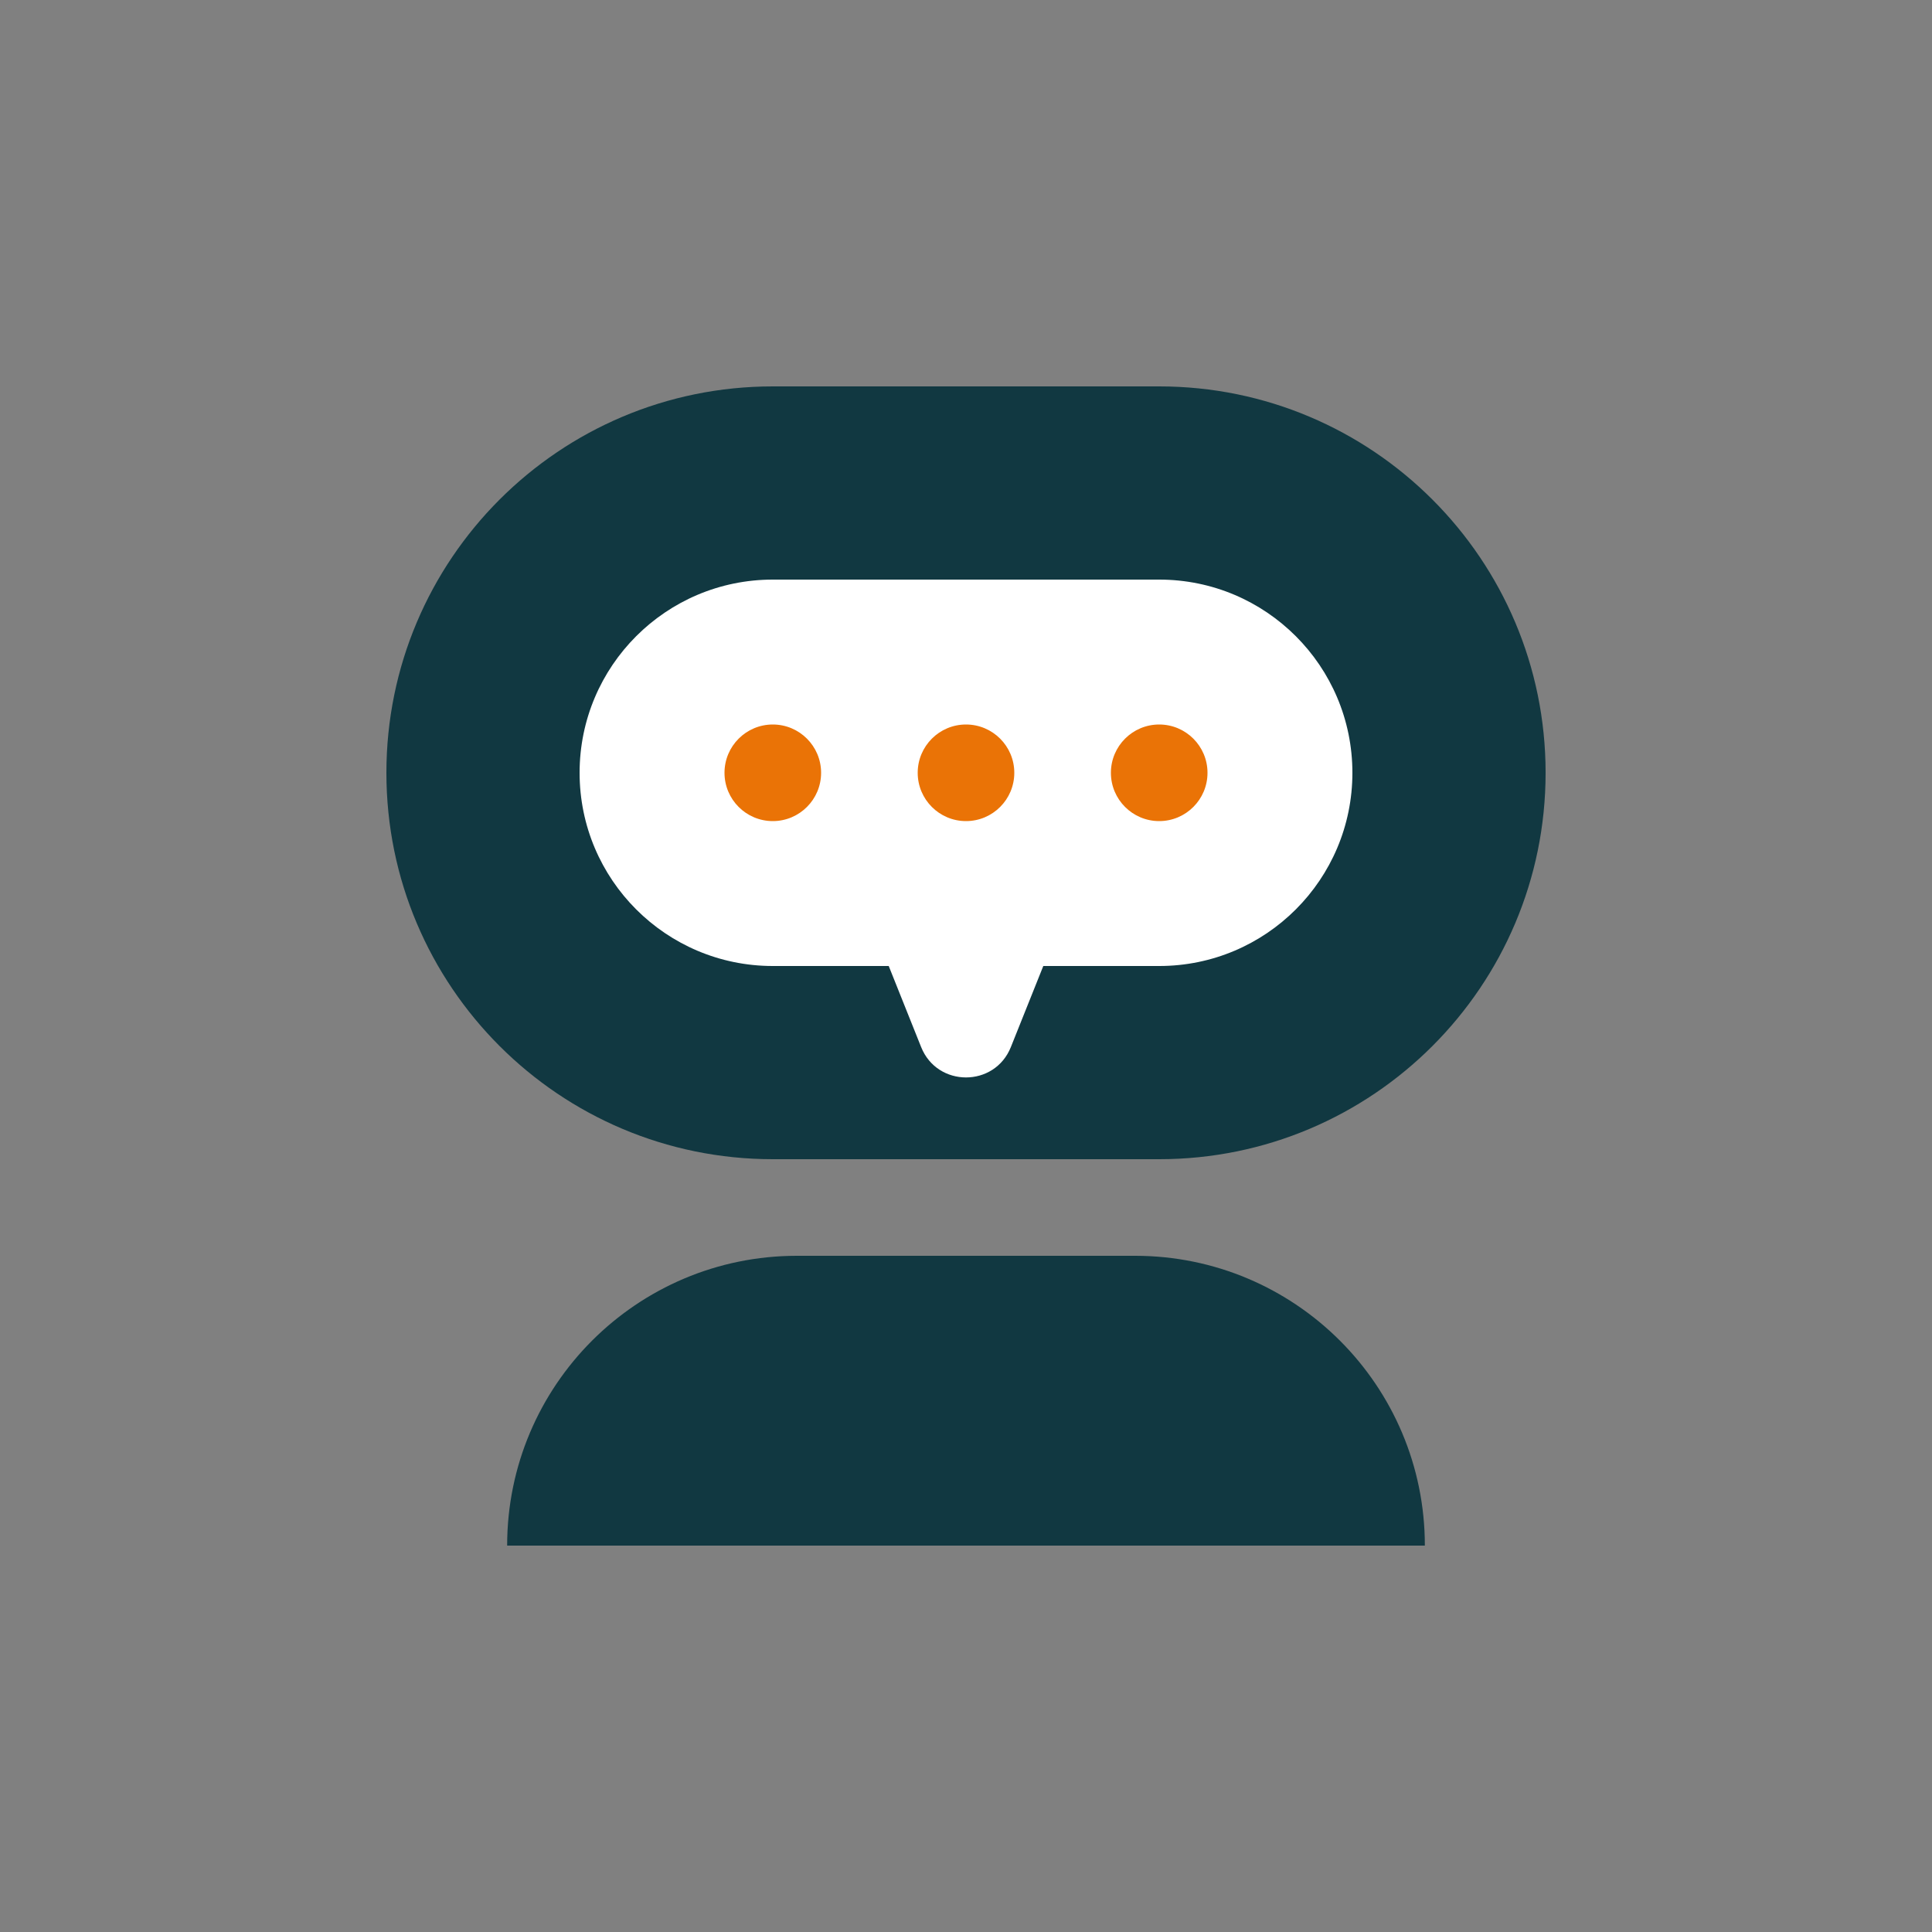 <svg xmlns="http://www.w3.org/2000/svg" width="120" height="120" viewBox="0 0 120 120">
  <rect x="0" y="0" width="120" height="120" fill="#808080" stroke="none"/>
  <g fill="none" fill-rule="evenodd" transform="translate(24 24)">
    <path fill="#113841" d="M48,48 L24,48 C10.745,48 0,37.254 0,24 C0,10.746 10.745,0 24,0 L48,0 C61.255,0 72,10.746 72,24 C72,37.254 61.255,48 48,48"/>
    <path fill="#FFF" d="M48,36 L24,36 C17.373,36 12,30.627 12,24 C12,17.373 17.373,12 24,12 L48,12 C54.627,12 60,17.373 60,24 C60,30.627 54.627,36 48,36"/>
    <path fill="#EA7306" d="M27 24C27 25.656 25.656 27 24 27 22.344 27 21 25.656 21 24 21 22.344 22.344 21 24 21 25.656 21 27 22.344 27 24M39 24C39 25.656 37.656 27 36 27 34.344 27 33 25.656 33 24 33 22.344 34.344 21 36 21 37.656 21 39 22.344 39 24M51 24C51 25.656 49.656 27 48 27 46.344 27 45 25.656 45 24 45 22.344 46.344 21 48 21 49.656 21 51 22.344 51 24"/>
    <path fill="#FFF" d="M38.786,41.036 L42.001,33.001 L30.001,33.001 L33.214,41.036 C34.22,43.55 37.78,43.55 38.786,41.036"/>
    <path fill="#113841" d="M64.5,72 L7.5,72 C7.5,62.059 15.559,54 25.5,54 L46.5,54 C56.441,54 64.5,62.059 64.5,72"/>
  </g>
</svg>
